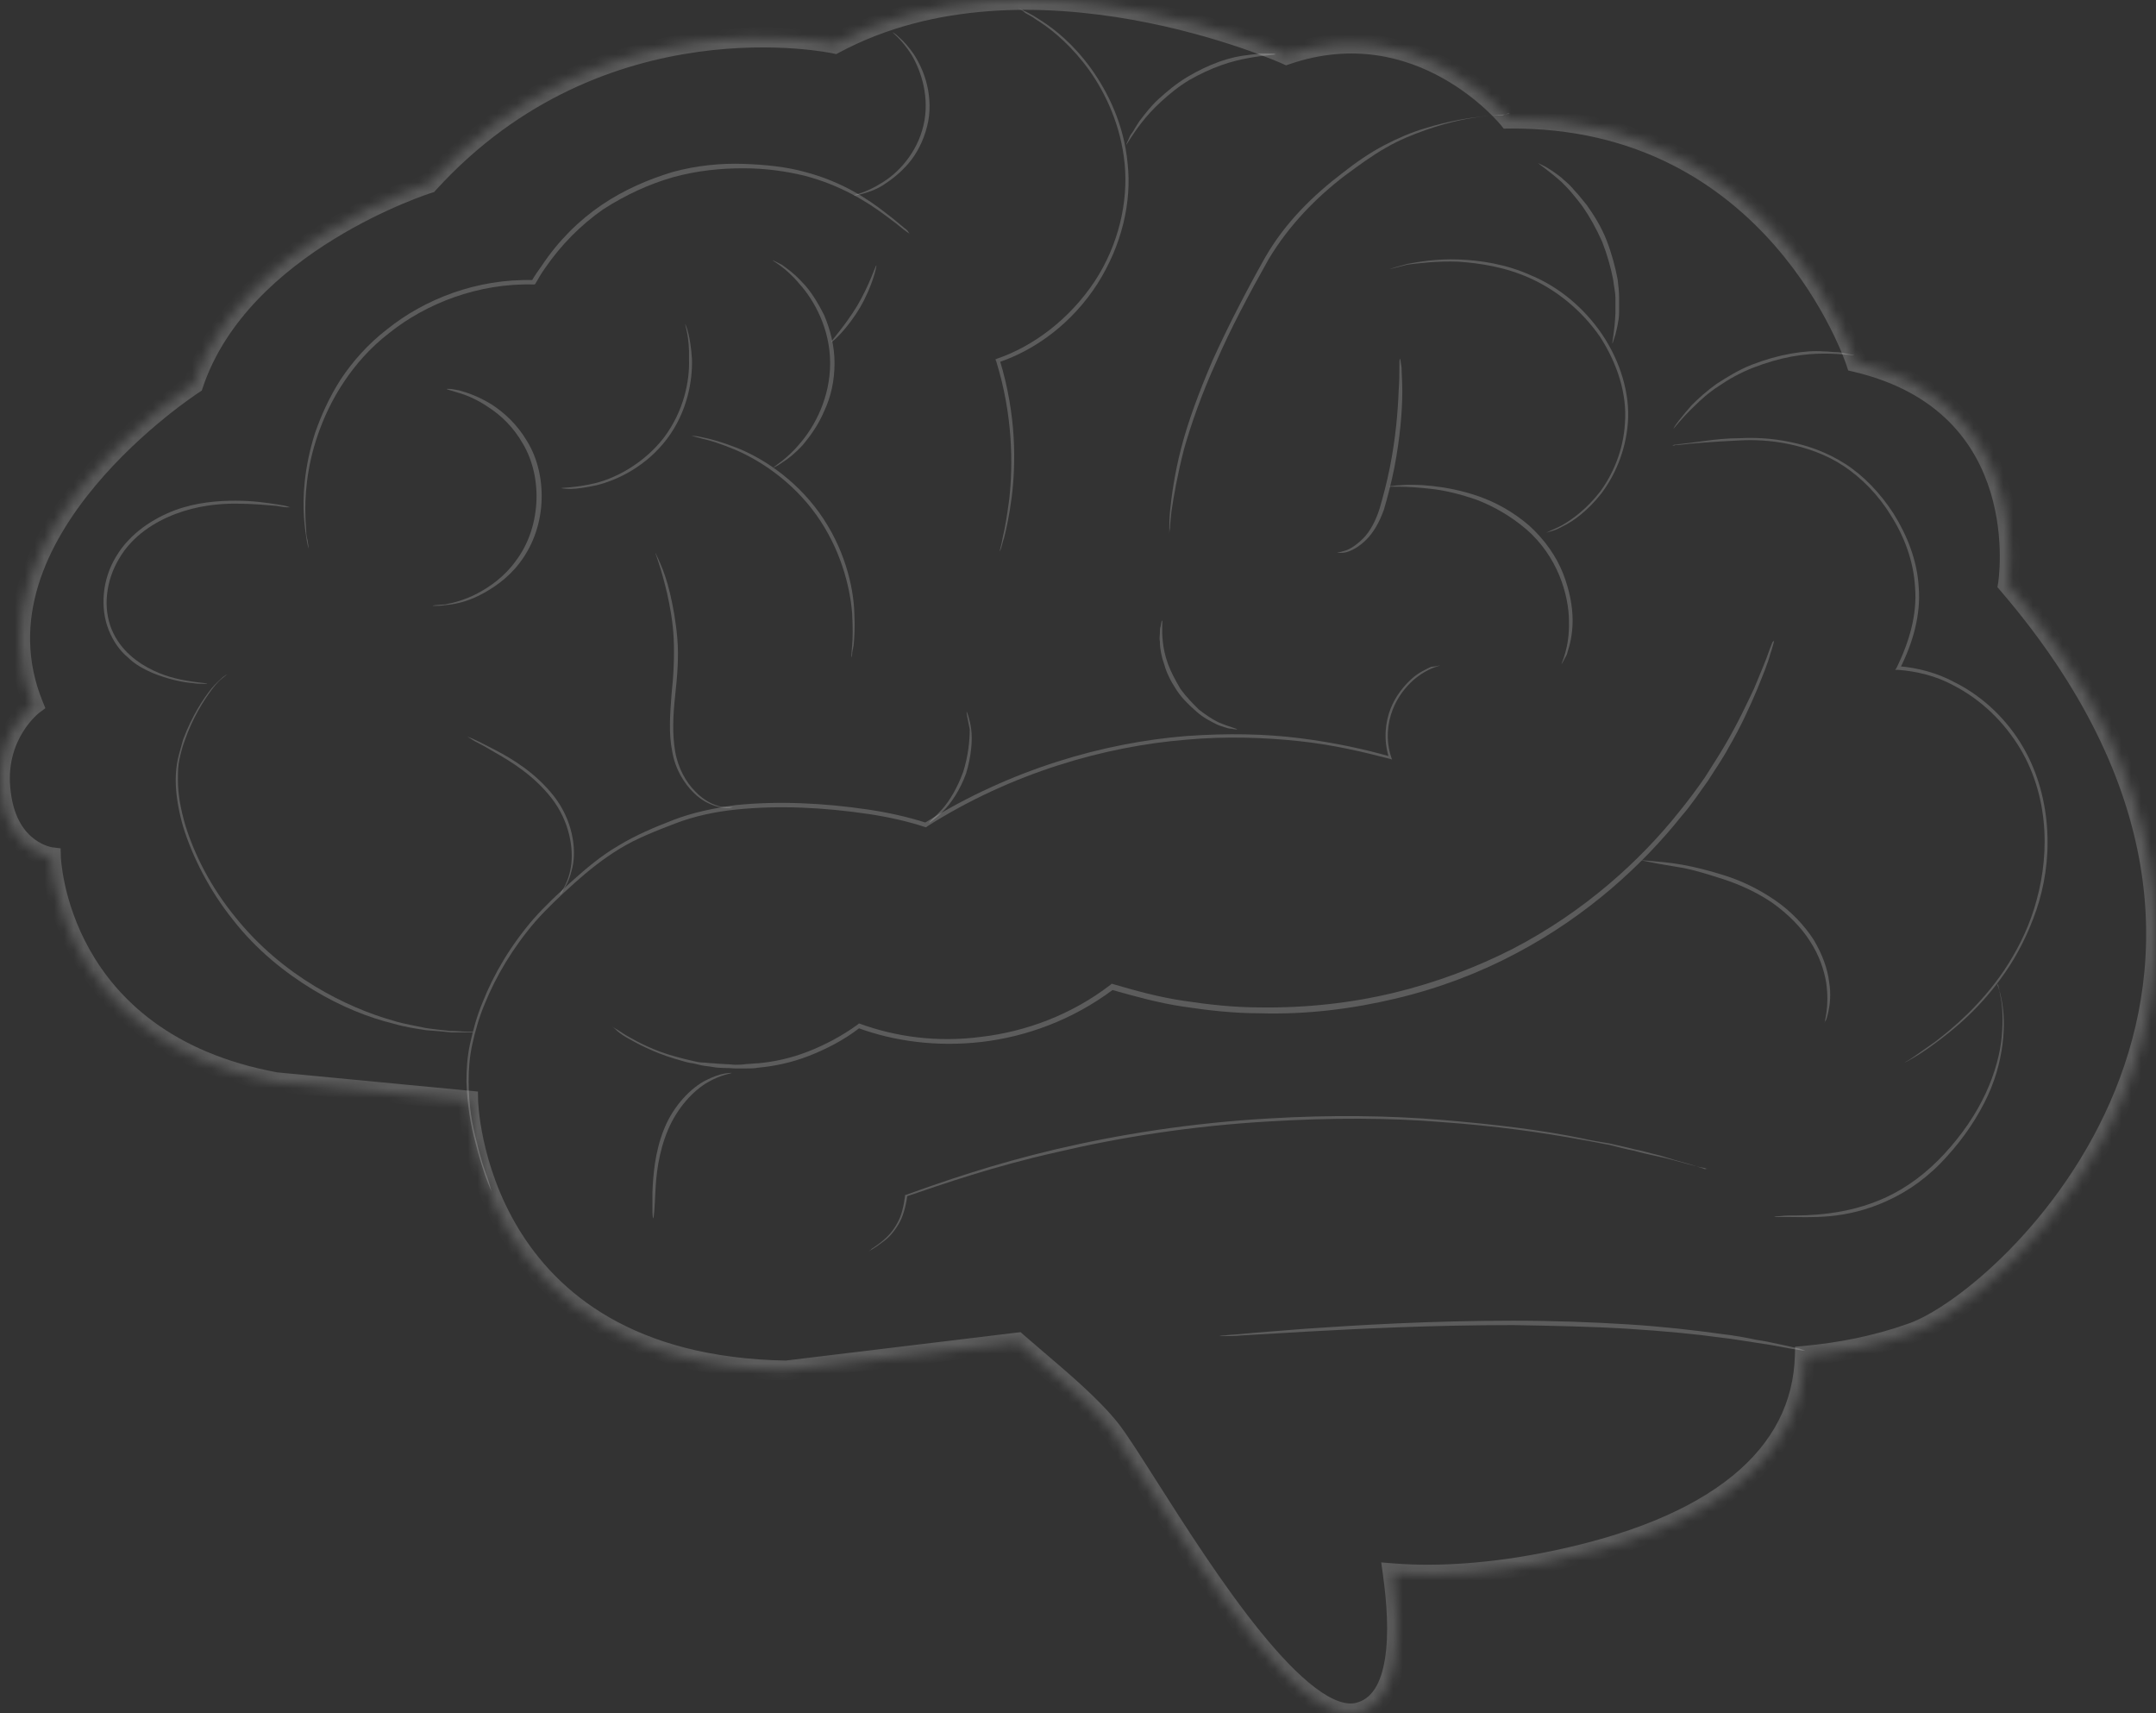 <?xml version="1.0" encoding="UTF-8"?> <svg xmlns="http://www.w3.org/2000/svg" width="219" height="174" viewBox="0 0 219 174" fill="none"><rect x="0" y="0" width="219" height="174" fill="#333333" stroke="none"/> <mask id="path-1-inside-1_1_37" fill="white"> <path fill-rule="evenodd" clip-rule="evenodd" d="M5.182 87.046C5.182 87.046 5.705 105.793 28.014 109.901L47.563 111.769C47.563 111.769 48.086 138.657 79.872 139.18L103.341 136.34C103.954 136.88 104.646 137.469 105.378 138.092C107.942 140.275 110.992 142.872 112.848 145.23C113.677 146.304 114.985 148.36 116.6 150.9C122.397 160.018 132.158 175.371 137.993 173.91C142.36 172.818 142.28 165.587 141.463 159.776C146.444 160.179 151.907 159.665 156.837 158.702C174.528 155.248 183.047 147.746 183.318 137.689C186.844 137.366 190.517 136.674 194.181 135.37C204.254 131.86 238.428 99.519 203.956 59.337C203.956 59.337 206.94 41.112 188.51 36.78C188.51 36.78 180.377 11.759 153.218 12.058C153.218 12.058 144.264 0.929 130.684 5.56C130.684 5.56 104.644 -6.166 84.796 4.44C84.796 4.44 61.143 -0.714 43.534 18.631C43.534 18.631 24.508 24.606 19.658 39.021C19.658 39.021 -3.697 54.108 3.392 71.586C3.392 71.586 -0.712 74.648 0.109 80.623C0.855 86.523 5.182 87.046 5.182 87.046Z"></path> </mask> <path d="M28.014 109.901L27.833 110.885L27.876 110.893L27.919 110.897L28.014 109.901ZM5.182 87.046L6.182 87.019L6.158 86.157L5.302 86.053L5.182 87.046ZM47.563 111.769L48.563 111.749L48.546 110.858L47.658 110.773L47.563 111.769ZM79.872 139.18L79.855 140.179L79.924 140.181L79.992 140.172L79.872 139.18ZM103.341 136.34L104.002 135.59L103.666 135.294L103.221 135.348L103.341 136.34ZM105.378 138.092L104.73 138.854L105.378 138.092ZM112.848 145.23L113.64 144.618L113.634 144.611L112.848 145.23ZM116.6 150.9L115.756 151.437L116.6 150.9ZM137.993 173.91L138.236 174.88L137.993 173.91ZM141.463 159.776L141.544 158.779L140.299 158.679L140.473 159.915L141.463 159.776ZM156.837 158.702L156.645 157.72L156.645 157.72L156.837 158.702ZM183.318 137.689L183.227 136.693L182.342 136.774L182.319 137.662L183.318 137.689ZM194.181 135.37L193.852 134.426L193.846 134.428L194.181 135.37ZM203.956 59.337L202.969 59.175L202.894 59.634L203.197 59.988L203.956 59.337ZM188.51 36.78L187.559 37.09L187.733 37.625L188.282 37.754L188.51 36.78ZM153.218 12.058L152.439 12.685L152.743 13.063L153.229 13.058L153.218 12.058ZM130.684 5.56L130.274 6.472L130.633 6.634L131.007 6.507L130.684 5.56ZM84.796 4.44L84.583 5.417L84.943 5.495L85.267 5.322L84.796 4.44ZM43.534 18.631L43.834 19.585L44.092 19.504L44.274 19.304L43.534 18.631ZM19.658 39.021L20.2 39.861L20.494 39.671L20.605 39.34L19.658 39.021ZM3.392 71.586L3.99 72.387L4.608 71.925L4.318 71.21L3.392 71.586ZM0.109 80.623L1.101 80.498L1.099 80.487L0.109 80.623ZM28.195 108.918C17.35 106.921 11.887 101.4 9.104 96.444C7.703 93.948 6.971 91.575 6.59 89.826C6.399 88.953 6.297 88.24 6.242 87.749C6.215 87.504 6.2 87.316 6.191 87.191C6.187 87.129 6.185 87.082 6.183 87.053C6.183 87.039 6.182 87.029 6.182 87.023C6.182 87.02 6.182 87.018 6.182 87.017C6.182 87.017 6.182 87.017 6.182 87.017C6.182 87.017 6.182 87.017 6.182 87.017C6.182 87.018 6.182 87.019 5.182 87.046C4.183 87.074 4.183 87.075 4.183 87.076C4.183 87.076 4.183 87.077 4.183 87.077C4.183 87.079 4.183 87.08 4.183 87.082C4.183 87.086 4.183 87.091 4.183 87.097C4.184 87.109 4.185 87.126 4.186 87.147C4.188 87.189 4.191 87.249 4.196 87.325C4.206 87.477 4.224 87.695 4.254 87.97C4.316 88.521 4.428 89.304 4.636 90.253C5.049 92.148 5.842 94.718 7.36 97.423C10.416 102.867 16.369 108.774 27.833 110.885L28.195 108.918ZM47.658 110.773L28.11 108.906L27.919 110.897L47.468 112.764L47.658 110.773ZM79.888 138.18C64.338 137.924 56.579 131.253 52.654 124.761C50.673 121.485 49.648 118.219 49.119 115.767C48.855 114.543 48.716 113.527 48.643 112.822C48.606 112.469 48.586 112.195 48.575 112.012C48.57 111.92 48.567 111.852 48.565 111.807C48.564 111.785 48.564 111.769 48.563 111.759C48.563 111.754 48.563 111.751 48.563 111.749C48.563 111.748 48.563 111.748 48.563 111.748C48.563 111.748 48.563 111.748 48.563 111.748C48.563 111.749 48.563 111.749 47.563 111.769C46.564 111.788 46.564 111.789 46.564 111.789C46.564 111.79 46.564 111.791 46.564 111.791C46.564 111.793 46.564 111.795 46.564 111.797C46.564 111.802 46.564 111.809 46.564 111.817C46.565 111.833 46.566 111.855 46.567 111.884C46.569 111.942 46.573 112.024 46.579 112.129C46.591 112.34 46.614 112.644 46.653 113.028C46.733 113.795 46.883 114.884 47.164 116.189C47.726 118.795 48.819 122.283 50.942 125.795C55.224 132.878 63.619 139.912 79.855 140.179L79.888 138.18ZM103.221 135.348L79.751 138.187L79.992 140.172L103.461 137.333L103.221 135.348ZM106.026 137.331C105.293 136.707 104.608 136.123 104.002 135.59L102.68 137.091C103.301 137.638 104 138.232 104.73 138.854L106.026 137.331ZM113.634 144.611C111.703 142.158 108.564 139.491 106.026 137.331L104.73 138.854C107.319 141.058 110.282 143.586 112.062 145.848L113.634 144.611ZM117.444 150.364C115.844 147.847 114.504 145.739 113.64 144.618L112.057 145.841C112.85 146.869 114.126 148.873 115.756 151.437L117.444 150.364ZM137.751 172.94C136.757 173.189 135.382 172.754 133.606 171.415C131.875 170.11 129.987 168.116 128.058 165.742C124.207 161 120.349 154.934 117.444 150.364L115.756 151.437C118.648 155.985 122.568 162.154 126.506 167.003C128.472 169.424 130.48 171.563 132.402 173.012C134.278 174.426 136.312 175.362 138.236 174.88L137.751 172.94ZM140.473 159.915C140.877 162.791 141.084 165.934 140.684 168.456C140.276 171.031 139.317 172.548 137.751 172.94L138.236 174.88C141.036 174.18 142.221 171.535 142.66 168.769C143.107 165.95 142.866 162.572 142.453 159.637L140.473 159.915ZM141.382 160.773C146.479 161.185 152.037 160.658 157.028 159.683L156.645 157.72C151.776 158.671 146.408 159.173 141.544 158.779L141.382 160.773ZM157.028 159.683C165.961 157.939 172.691 155.154 177.242 151.447C181.823 147.714 184.174 143.059 184.318 137.716L182.319 137.662C182.192 142.375 180.147 146.5 175.979 149.896C171.779 153.318 165.403 156.011 156.645 157.72L157.028 159.683ZM193.846 134.428C190.276 135.699 186.687 136.376 183.227 136.693L183.409 138.685C187.001 138.356 190.759 137.65 194.516 136.312L193.846 134.428ZM203.197 59.988C220.196 79.803 220.195 97.539 214.846 110.73C212.157 117.362 208.099 122.882 204.092 126.959C200.063 131.059 196.165 133.62 193.852 134.426L194.51 136.315C197.233 135.366 201.385 132.567 205.519 128.361C209.675 124.131 213.895 118.397 216.699 111.481C222.337 97.578 222.188 79.053 204.715 58.685L203.197 59.988ZM188.282 37.754C197.101 39.827 200.719 45.166 202.188 49.975C202.931 52.406 203.126 54.717 203.134 56.426C203.138 57.278 203.095 57.975 203.052 58.455C203.03 58.695 203.009 58.88 202.993 59.003C202.985 59.064 202.979 59.11 202.974 59.139C202.972 59.153 202.971 59.164 202.97 59.17C202.969 59.173 202.969 59.175 202.969 59.176C202.969 59.176 202.969 59.176 202.969 59.176C202.969 59.176 202.969 59.176 202.969 59.176C202.969 59.175 202.969 59.175 203.956 59.337C204.943 59.498 204.943 59.498 204.943 59.497C204.943 59.497 204.943 59.496 204.943 59.495C204.943 59.494 204.943 59.493 204.944 59.491C204.944 59.487 204.945 59.483 204.946 59.477C204.948 59.465 204.95 59.45 204.953 59.429C204.959 59.389 204.967 59.332 204.976 59.259C204.995 59.112 205.02 58.902 205.044 58.635C205.092 58.101 205.138 57.34 205.134 56.417C205.126 54.573 204.916 52.058 204.101 49.391C202.455 44.004 198.35 38.066 188.739 35.807L188.282 37.754ZM153.229 13.058C166.453 12.913 175.015 18.915 180.296 24.965C182.943 27.997 184.764 31.042 185.923 33.328C186.502 34.47 186.914 35.419 187.18 36.08C187.313 36.41 187.41 36.667 187.472 36.839C187.503 36.925 187.526 36.99 187.54 37.033C187.548 37.054 187.553 37.069 187.556 37.079C187.557 37.084 187.559 37.087 187.559 37.089C187.559 37.09 187.56 37.09 187.56 37.09C187.56 37.09 187.56 37.09 187.56 37.09C187.56 37.09 187.559 37.09 188.51 36.78C189.461 36.471 189.461 36.471 189.461 36.47C189.461 36.47 189.461 36.469 189.46 36.468C189.46 36.467 189.459 36.465 189.459 36.463C189.457 36.459 189.455 36.453 189.453 36.446C189.448 36.431 189.441 36.411 189.432 36.385C189.414 36.332 189.388 36.257 189.353 36.16C189.283 35.966 189.178 35.686 189.035 35.332C188.751 34.625 188.315 33.622 187.707 32.423C186.493 30.027 184.583 26.835 181.802 23.65C176.227 17.263 167.142 10.905 153.207 11.058L153.229 13.058ZM131.007 6.507C137.462 4.305 142.798 5.842 146.555 7.945C148.439 9 149.92 10.195 150.928 11.126C151.432 11.591 151.815 11.988 152.07 12.266C152.198 12.404 152.293 12.513 152.355 12.585C152.385 12.621 152.408 12.648 152.422 12.665C152.429 12.673 152.434 12.679 152.437 12.683C152.438 12.684 152.439 12.685 152.439 12.686C152.439 12.686 152.439 12.686 152.439 12.686C152.439 12.686 152.439 12.686 152.439 12.686C152.439 12.685 152.439 12.685 153.218 12.058C153.997 11.431 153.997 11.431 153.996 11.43C153.996 11.43 153.996 11.43 153.995 11.429C153.995 11.428 153.994 11.428 153.993 11.426C153.991 11.424 153.989 11.421 153.986 11.417C153.98 11.41 153.972 11.4 153.961 11.388C153.941 11.363 153.911 11.328 153.873 11.284C153.797 11.195 153.687 11.069 153.543 10.912C153.255 10.599 152.833 10.163 152.285 9.657C151.19 8.646 149.584 7.349 147.532 6.2C143.417 3.896 137.486 2.184 130.361 4.614L131.007 6.507ZM85.267 5.322C94.903 0.173 106.11 0.418 115.007 2.007C119.442 2.799 123.268 3.919 125.984 4.841C127.341 5.301 128.419 5.712 129.155 6.006C129.524 6.153 129.806 6.271 129.995 6.351C130.089 6.391 130.161 6.422 130.207 6.443C130.231 6.453 130.248 6.461 130.259 6.466C130.265 6.468 130.269 6.47 130.271 6.471C130.272 6.471 130.273 6.472 130.273 6.472C130.274 6.472 130.274 6.472 130.274 6.472C130.274 6.472 130.274 6.472 130.684 5.56C131.095 4.648 131.094 4.648 131.094 4.648C131.094 4.648 131.093 4.648 131.092 4.647C131.091 4.647 131.09 4.646 131.088 4.645C131.084 4.643 131.078 4.641 131.071 4.638C131.057 4.632 131.037 4.623 131.01 4.611C130.957 4.588 130.88 4.554 130.779 4.511C130.577 4.425 130.28 4.301 129.897 4.148C129.132 3.843 128.021 3.42 126.627 2.947C123.84 2.001 119.915 0.852 115.359 0.038C106.274 -1.584 94.537 -1.899 84.325 3.558L85.267 5.322ZM44.274 19.304C52.884 9.845 62.964 6.377 70.906 5.272C74.881 4.718 78.316 4.757 80.753 4.934C81.971 5.023 82.938 5.145 83.596 5.245C83.925 5.295 84.176 5.339 84.343 5.37C84.427 5.385 84.489 5.398 84.529 5.406C84.55 5.41 84.564 5.413 84.573 5.415C84.578 5.416 84.581 5.416 84.582 5.417C84.583 5.417 84.584 5.417 84.584 5.417C84.584 5.417 84.584 5.417 84.584 5.417C84.584 5.417 84.583 5.417 84.796 4.44C85.009 3.463 85.008 3.463 85.008 3.462C85.007 3.462 85.007 3.462 85.006 3.462C85.005 3.462 85.003 3.461 85.001 3.461C84.997 3.46 84.992 3.459 84.985 3.458C84.971 3.455 84.951 3.451 84.926 3.445C84.876 3.435 84.803 3.421 84.709 3.404C84.521 3.369 84.247 3.321 83.895 3.267C83.191 3.161 82.172 3.032 80.898 2.939C78.35 2.755 74.771 2.714 70.631 3.291C62.345 4.444 51.793 8.072 42.795 17.958L44.274 19.304ZM20.605 39.34C22.92 32.459 28.654 27.52 33.938 24.272C36.567 22.657 39.049 21.482 40.875 20.711C41.786 20.326 42.532 20.042 43.047 19.856C43.305 19.763 43.504 19.694 43.638 19.649C43.705 19.627 43.756 19.61 43.788 19.599C43.805 19.594 43.817 19.59 43.825 19.588C43.828 19.587 43.831 19.586 43.833 19.585C43.834 19.585 43.834 19.585 43.834 19.585C43.834 19.585 43.834 19.585 43.834 19.585C43.834 19.585 43.834 19.585 43.534 18.631C43.235 17.677 43.234 17.677 43.234 17.677C43.234 17.677 43.233 17.677 43.233 17.677C43.232 17.678 43.23 17.678 43.229 17.679C43.226 17.68 43.221 17.681 43.216 17.683C43.205 17.686 43.19 17.691 43.17 17.697C43.131 17.71 43.074 17.729 43.001 17.754C42.853 17.803 42.639 17.877 42.367 17.975C41.823 18.172 41.044 18.468 40.096 18.869C38.203 19.668 35.626 20.888 32.891 22.568C27.45 25.912 21.245 31.168 18.71 38.702L20.605 39.34ZM4.318 71.21C0.987 62.995 4.758 55.255 9.635 49.389C12.058 46.475 14.704 44.089 16.75 42.428C17.771 41.599 18.639 40.953 19.25 40.517C19.555 40.299 19.795 40.133 19.958 40.023C20.04 39.967 20.102 39.926 20.142 39.899C20.163 39.885 20.178 39.876 20.188 39.869C20.193 39.866 20.196 39.864 20.198 39.862C20.199 39.862 20.2 39.861 20.2 39.861C20.2 39.861 20.2 39.861 20.201 39.861C20.2 39.861 20.2 39.861 19.658 39.021C19.115 38.181 19.115 38.181 19.114 38.182C19.114 38.182 19.113 38.182 19.113 38.182C19.112 38.183 19.11 38.184 19.108 38.185C19.105 38.188 19.1 38.191 19.094 38.195C19.081 38.203 19.063 38.215 19.039 38.231C18.992 38.262 18.924 38.307 18.836 38.367C18.66 38.486 18.406 38.661 18.086 38.89C17.447 39.347 16.546 40.017 15.489 40.875C13.377 42.589 10.628 45.067 8.097 48.11C3.07 54.157 -1.292 62.699 2.465 71.962L4.318 71.21ZM1.099 80.487C0.726 77.766 1.47 75.737 2.296 74.385C2.711 73.704 3.149 73.193 3.478 72.856C3.643 72.688 3.779 72.565 3.87 72.486C3.916 72.447 3.95 72.419 3.97 72.402C3.981 72.394 3.988 72.389 3.991 72.386C3.993 72.385 3.993 72.384 3.993 72.384C3.993 72.385 3.993 72.385 3.992 72.385C3.992 72.385 3.991 72.386 3.991 72.386C3.991 72.386 3.99 72.386 3.99 72.386C3.99 72.387 3.99 72.387 3.392 71.586C2.794 70.784 2.793 70.784 2.793 70.785C2.792 70.785 2.792 70.785 2.792 70.785C2.791 70.786 2.79 70.787 2.79 70.787C2.788 70.788 2.786 70.79 2.784 70.791C2.78 70.794 2.775 70.798 2.769 70.803C2.756 70.812 2.74 70.825 2.721 70.841C2.682 70.872 2.629 70.915 2.564 70.972C2.434 71.084 2.256 71.246 2.048 71.458C1.634 71.882 1.097 72.511 0.589 73.343C-0.433 75.016 -1.329 77.505 -0.882 80.759L1.099 80.487ZM5.182 87.046C5.302 86.053 5.303 86.054 5.303 86.054C5.304 86.054 5.304 86.054 5.305 86.054C5.305 86.054 5.306 86.054 5.307 86.054C5.308 86.054 5.309 86.054 5.31 86.054C5.311 86.055 5.311 86.055 5.311 86.055C5.31 86.055 5.305 86.054 5.297 86.052C5.28 86.05 5.249 86.044 5.206 86.035C5.119 86.016 4.984 85.982 4.815 85.925C4.476 85.811 4.009 85.605 3.519 85.243C2.568 84.54 1.44 83.182 1.101 80.498L-0.884 80.749C-0.477 83.965 0.932 85.818 2.331 86.852C3.017 87.359 3.678 87.652 4.174 87.82C4.422 87.904 4.631 87.957 4.784 87.99C4.861 88.006 4.923 88.018 4.97 88.026C4.994 88.029 5.014 88.032 5.029 88.035C5.037 88.036 5.043 88.037 5.049 88.037C5.052 88.038 5.054 88.038 5.056 88.038C5.058 88.038 5.059 88.039 5.06 88.039C5.06 88.039 5.061 88.039 5.061 88.039C5.062 88.039 5.062 88.039 5.182 87.046Z" fill="white" fill-opacity="0.2" mask="url(#path-1-inside-1_1_37)"></path> <path d="M146.245 67.581C146.32 67.656 145.126 67.73 143.559 69.075C142.813 69.747 141.992 70.718 141.47 72.062C140.948 73.407 140.724 75.124 141.321 76.917L141.396 77.141L141.172 77.066C138.56 76.394 135.501 75.647 131.994 75.274C128.487 74.9 124.607 74.751 120.503 75.124C112.221 75.797 102.745 78.486 94.165 83.938L94.09 84.013H94.015C92.225 83.415 90.21 82.967 88.195 82.668C83.644 81.996 79.092 81.772 74.765 82.22C72.601 82.444 70.512 82.892 68.572 83.639C66.632 84.386 64.692 85.133 62.976 86.178C61.259 87.224 59.767 88.419 58.349 89.689C56.932 90.959 55.589 92.228 54.395 93.573C52.082 96.261 50.366 99.174 49.246 101.938C48.65 103.357 48.276 104.701 47.978 106.046C47.68 107.39 47.605 108.66 47.605 109.855C47.605 112.245 47.978 114.336 48.426 115.98C48.799 117.623 49.246 118.892 49.545 119.714C49.694 120.087 49.769 120.461 49.843 120.685C49.918 120.909 49.918 120.984 49.918 120.984C49.918 120.984 49.097 119.266 48.276 115.98C47.829 114.336 47.456 112.245 47.381 109.855C47.381 108.66 47.456 107.316 47.754 105.971C48.053 104.627 48.426 103.208 49.023 101.789C50.142 98.95 51.858 96.037 54.171 93.349C55.365 92.004 56.708 90.734 58.126 89.465C59.543 88.195 61.036 86.925 62.826 85.88C64.543 84.834 66.483 84.013 68.422 83.266C70.362 82.519 72.526 82.071 74.69 81.772C79.018 81.324 83.644 81.548 88.195 82.22C90.21 82.519 92.225 82.967 94.09 83.564H93.941C102.671 78.112 112.147 75.423 120.503 74.751C124.682 74.452 128.562 74.527 132.069 74.975C135.576 75.423 138.635 76.095 141.246 76.842L141.097 76.992C140.5 75.124 140.724 73.332 141.246 71.987C141.769 70.643 142.664 69.597 143.41 68.925C144.156 68.253 144.902 67.954 145.35 67.73C146.022 67.656 146.245 67.581 146.245 67.581Z" fill="white" fill-opacity="0.2"></path> <path d="M180.201 65.041C180.201 65.041 180.201 65.191 180.127 65.415C180.052 65.639 179.978 66.013 179.828 66.386C179.605 67.282 179.082 68.552 178.411 70.195C177.739 71.763 176.844 73.78 175.575 75.946C174.978 77.067 174.232 78.112 173.486 79.307C172.665 80.427 171.845 81.697 170.8 82.892C166.92 87.747 161.324 92.975 153.937 96.859C150.281 98.801 146.177 100.37 141.775 101.415C137.373 102.461 132.747 103.058 127.897 102.909C125.285 102.909 122.674 102.61 120.211 102.237C117.674 101.863 115.287 101.191 112.899 100.519H113.048C108.945 103.581 104.244 105.299 99.692 105.822C95.141 106.345 90.813 105.747 87.157 104.403H87.306C85.665 105.673 83.874 106.569 82.158 107.241C80.442 107.913 78.651 108.287 77.009 108.436C76.636 108.511 76.189 108.511 75.816 108.511C75.442 108.511 74.995 108.511 74.622 108.511C73.876 108.436 73.129 108.511 72.383 108.361C72.01 108.287 71.712 108.287 71.339 108.212C71.04 108.137 70.667 108.063 70.369 107.988C69.697 107.913 69.175 107.689 68.578 107.54C66.34 106.868 64.698 105.971 63.653 105.374C63.131 105.075 62.758 104.776 62.534 104.552C62.31 104.328 62.161 104.253 62.161 104.253C62.161 104.253 62.31 104.328 62.534 104.478C62.833 104.627 63.206 104.926 63.728 105.224C64.773 105.822 66.414 106.718 68.653 107.316C69.175 107.465 69.772 107.614 70.443 107.764C70.742 107.839 71.115 107.913 71.413 107.913C71.712 107.913 72.085 107.988 72.458 107.988C73.129 108.063 73.876 108.063 74.622 108.137C74.995 108.137 75.368 108.137 75.816 108.063C76.189 108.063 76.636 107.988 77.009 107.988C78.651 107.839 80.367 107.465 82.083 106.793C83.799 106.121 85.516 105.224 87.157 104.029L87.232 103.955H87.306C90.962 105.299 95.215 105.897 99.692 105.299C104.169 104.776 108.87 103.058 112.824 99.996L112.899 99.921H112.974C115.287 100.594 117.674 101.266 120.211 101.639C122.674 102.013 125.285 102.312 127.897 102.312C132.672 102.386 137.298 101.863 141.626 100.818C145.953 99.772 150.057 98.204 153.713 96.336C161.026 92.527 166.622 87.374 170.502 82.519C171.472 81.324 172.367 80.129 173.188 78.934C173.934 77.739 174.68 76.618 175.277 75.573C176.545 73.407 177.441 71.465 178.187 69.896C178.858 68.253 179.381 67.058 179.679 66.162C179.828 65.714 179.978 65.415 180.052 65.191C180.127 65.191 180.201 65.041 180.201 65.041Z" fill="white" fill-opacity="0.2"></path> <path d="M66.346 123.747C66.346 123.747 66.272 123.523 66.272 123.001C66.272 122.552 66.272 121.88 66.272 121.059C66.346 119.416 66.496 117.025 67.466 114.635C68.436 112.245 70.226 110.453 71.719 109.706C72.465 109.332 73.136 109.108 73.584 109.034C74.032 108.959 74.33 108.959 74.33 108.959C74.33 109.034 73.285 109.108 71.868 109.93C70.45 110.752 68.809 112.469 67.839 114.785C66.869 117.1 66.645 119.416 66.57 121.059C66.496 122.702 66.421 123.747 66.346 123.747Z" fill="white" fill-opacity="0.2"></path> <path d="M173.491 118.743C173.491 118.743 173.416 118.743 173.267 118.668C173.117 118.594 172.894 118.594 172.595 118.519C171.998 118.37 171.103 118.146 170.058 117.847C169.536 117.697 168.864 117.548 168.193 117.399C167.521 117.249 166.775 117.1 166.029 116.876C165.208 116.726 164.388 116.502 163.492 116.278C162.597 116.129 161.627 115.905 160.657 115.755C156.628 115.009 151.852 114.336 146.48 113.963C141.108 113.515 135.213 113.515 129.02 113.888C121.036 114.336 113.65 115.531 107.307 117.025C100.965 118.444 95.817 120.237 92.086 121.507L92.161 121.432C92.011 122.552 91.713 123.598 91.265 124.345C90.818 125.092 90.295 125.689 89.773 126.063C88.803 126.809 88.206 127.108 88.206 127.108C88.206 127.108 88.355 127.034 88.579 126.809C88.803 126.66 89.251 126.361 89.698 125.988C90.146 125.614 90.668 125.092 91.116 124.27C91.564 123.523 91.788 122.552 91.937 121.432V121.357H92.011C95.742 120.013 100.891 118.22 107.233 116.726C113.575 115.233 120.962 114.038 128.946 113.589C135.139 113.216 141.108 113.291 146.48 113.739C151.852 114.187 156.702 114.784 160.657 115.606C161.627 115.83 162.597 115.98 163.492 116.129C164.388 116.353 165.208 116.502 166.029 116.726C166.85 116.876 167.521 117.1 168.193 117.249C168.864 117.399 169.461 117.623 169.984 117.772C171.028 118.071 171.924 118.295 172.521 118.519C172.819 118.594 172.968 118.668 173.192 118.743C173.416 118.668 173.491 118.743 173.491 118.743Z" fill="white" fill-opacity="0.2"></path> <path d="M193.482 107.913C193.482 107.913 193.557 107.838 193.706 107.764C193.855 107.689 194.079 107.54 194.303 107.39C194.825 107.017 195.571 106.494 196.541 105.822C198.407 104.403 201.167 102.087 203.555 98.577C204.749 96.784 205.868 94.693 206.614 92.303C207.361 89.913 207.808 87.224 207.659 84.386C207.51 81.548 206.764 78.635 205.197 76.021C203.63 73.407 201.317 71.091 198.407 69.597C196.616 68.626 194.676 68.178 192.811 68.029H192.512L192.661 67.805C193.93 65.191 194.751 62.427 194.527 59.664C194.378 56.975 193.408 54.435 192.065 52.344C190.796 50.253 189.08 48.535 187.289 47.34C185.498 46.145 183.484 45.473 181.693 45.099C179.902 44.726 178.186 44.651 176.769 44.726C175.276 44.801 174.008 44.875 173.038 44.95C172.068 45.025 171.247 45.099 170.65 45.174C170.426 45.174 170.202 45.174 170.053 45.249C169.904 45.249 169.829 45.249 169.829 45.249C169.829 45.249 169.904 45.249 170.053 45.174C170.202 45.174 170.426 45.099 170.65 45.099C171.247 45.025 171.993 44.95 173.038 44.801C174.082 44.651 175.351 44.502 176.769 44.502C178.261 44.427 179.977 44.502 181.768 44.875C183.633 45.249 185.573 45.921 187.438 47.116C189.304 48.311 191.02 50.104 192.363 52.195C193.706 54.361 194.751 56.9 194.9 59.664C195.124 62.427 194.303 65.34 192.96 67.954L192.811 67.656C194.751 67.805 196.765 68.328 198.556 69.299C201.541 70.793 203.928 73.183 205.495 75.871C207.062 78.56 207.808 81.548 207.957 84.461C208.107 87.299 207.659 90.062 206.838 92.453C206.017 94.843 204.898 97.008 203.704 98.726C201.242 102.311 198.481 104.552 196.541 105.971C194.751 107.316 193.482 107.913 193.482 107.913Z" fill="white" fill-opacity="0.2"></path> <path d="M125.654 74.079C125.654 74.079 125.43 74.079 125.057 74.004C124.834 74.004 124.61 73.929 124.386 73.855C124.162 73.78 123.864 73.705 123.565 73.556C122.968 73.257 122.222 72.884 121.551 72.286C120.879 71.689 120.133 71.016 119.536 70.12C118.939 69.224 118.491 68.328 118.267 67.506C117.969 66.684 117.82 65.863 117.82 65.191C117.745 64.817 117.82 64.518 117.82 64.294C117.82 63.996 117.82 63.772 117.894 63.622C117.969 63.249 117.969 63.025 118.044 63.025C118.118 63.025 117.969 63.846 118.118 65.191C118.193 65.863 118.342 66.61 118.641 67.431C118.939 68.253 119.387 69.075 119.909 69.971C120.506 70.792 121.177 71.465 121.774 72.062C122.446 72.585 123.117 73.033 123.714 73.332C124.908 73.855 125.729 74.004 125.654 74.079Z" fill="white" fill-opacity="0.2"></path> <path d="M98.204 72.286C98.204 72.286 98.503 72.959 98.652 74.079C98.801 75.199 98.652 76.842 98.13 78.56C97.533 80.204 96.638 81.548 95.817 82.369C94.996 83.191 94.399 83.564 94.399 83.564C94.325 83.49 94.921 83.042 95.668 82.22C96.414 81.398 97.234 80.054 97.831 78.411C98.354 76.768 98.503 75.199 98.503 74.079C98.279 72.959 98.13 72.286 98.204 72.286Z" fill="white" fill-opacity="0.2"></path> <path d="M74.401 81.996C74.401 81.996 74.327 81.996 74.103 82.07C73.879 82.07 73.581 82.07 73.208 81.996C72.461 81.847 71.417 81.473 70.447 80.502C69.477 79.531 68.582 78.112 68.283 76.32C67.91 74.527 68.059 72.585 68.208 70.568C68.432 68.552 68.507 66.61 68.432 64.892C68.358 63.174 68.059 61.606 67.761 60.261C67.462 58.992 67.164 57.946 66.94 57.274C66.716 56.602 66.567 56.153 66.567 56.153C66.567 56.153 66.641 56.228 66.716 56.452C66.791 56.602 66.94 56.9 67.089 57.274C67.388 57.946 67.761 58.992 68.059 60.261C68.358 61.531 68.656 63.099 68.805 64.892C68.955 66.684 68.805 68.626 68.582 70.643C68.358 72.66 68.283 74.602 68.582 76.32C68.88 78.037 69.701 79.456 70.596 80.353C71.492 81.324 72.536 81.772 73.208 81.921C73.954 81.996 74.401 81.921 74.401 81.996Z" fill="white" fill-opacity="0.2"></path> <path d="M56.871 90.884C56.797 90.809 57.692 89.913 57.991 88.046C58.289 86.178 57.841 83.415 56.051 81.099C54.26 78.784 51.947 77.365 50.231 76.394C49.485 75.946 48.813 75.572 48.216 75.274C47.768 74.975 47.47 74.825 47.47 74.825C47.47 74.825 47.768 74.9 48.216 75.124C48.738 75.348 49.41 75.722 50.305 76.17C52.022 77.066 54.409 78.485 56.275 80.875C58.14 83.265 58.588 86.178 58.14 88.12C57.916 89.091 57.618 89.838 57.245 90.286C57.095 90.734 56.871 90.884 56.871 90.884Z" fill="white" fill-opacity="0.2"></path> <path d="M48.067 104.851C48.067 104.851 47.843 104.851 47.47 104.851C47.097 104.851 46.5 104.851 45.828 104.851C45.157 104.776 44.261 104.702 43.291 104.627C42.322 104.478 41.202 104.328 39.934 103.955C37.471 103.357 34.636 102.237 31.801 100.519C28.965 98.801 26.055 96.486 23.668 93.424C21.28 90.436 19.564 87.075 18.594 83.938C18.146 82.37 17.848 80.726 17.848 79.233C17.848 78.486 17.922 77.739 18.072 77.067C18.221 76.394 18.445 75.722 18.594 75.125C19.489 72.735 20.609 71.017 21.504 69.896C21.952 69.374 22.399 69 22.623 68.776C22.922 68.552 23.071 68.477 23.071 68.477C23.071 68.477 22.922 68.627 22.623 68.851C22.325 69.075 21.952 69.448 21.504 70.046C20.683 71.166 19.564 72.884 18.743 75.274C18.519 75.872 18.37 76.469 18.221 77.141C18.072 77.814 18.072 78.486 18.072 79.233C18.072 80.726 18.37 82.22 18.818 83.789C19.788 86.926 21.504 90.212 23.892 93.125C26.279 96.112 29.115 98.428 31.95 100.146C34.785 101.863 37.546 102.984 39.934 103.656C41.128 104.029 42.247 104.179 43.217 104.403C44.187 104.552 45.082 104.627 45.754 104.702C46.425 104.702 46.948 104.776 47.395 104.776C47.918 104.776 48.067 104.776 48.067 104.851Z" fill="white" fill-opacity="0.2"></path> <path d="M29.548 51.523C29.548 51.523 29.399 51.523 29.175 51.523C28.877 51.523 28.504 51.448 28.056 51.373C27.086 51.298 25.668 51.149 23.878 51.149C22.161 51.149 19.997 51.373 17.834 52.195C15.67 53.016 13.431 54.435 12.088 56.751C10.745 58.992 10.447 61.755 11.342 63.921C12.238 66.087 14.028 67.357 15.595 68.104C17.162 68.85 18.58 69.075 19.55 69.224C20.52 69.373 21.042 69.373 21.042 69.448C21.042 69.448 20.893 69.448 20.669 69.448C20.371 69.448 19.997 69.448 19.55 69.373C18.58 69.299 17.088 69 15.446 68.328C14.625 67.954 13.73 67.506 12.984 66.759C12.163 66.087 11.492 65.116 11.044 63.996C10.148 61.755 10.372 58.842 11.79 56.527C13.208 54.137 15.595 52.643 17.759 51.821C19.997 51 22.161 50.85 23.952 50.85C25.743 50.85 27.16 51.074 28.131 51.224C28.653 51.298 29.026 51.373 29.25 51.448C29.399 51.523 29.548 51.523 29.548 51.523Z" fill="white" fill-opacity="0.2"></path> <path d="M92.436 23.813C92.436 23.813 92.362 23.739 92.287 23.664C92.138 23.589 91.989 23.44 91.765 23.291C91.317 22.917 90.646 22.394 89.825 21.797C88.109 20.527 85.423 18.809 81.692 17.838C79.827 17.39 77.737 17.091 75.499 17.091C73.26 17.091 70.873 17.315 68.411 17.988C66.023 18.66 63.561 19.78 61.248 21.274C59.009 22.842 56.995 24.859 55.353 27.249C54.98 27.772 54.681 28.295 54.383 28.817L54.308 28.892H54.159C48.563 28.743 43.265 30.834 39.535 33.822C37.595 35.316 36.102 37.033 34.909 38.826C33.715 40.618 32.894 42.411 32.297 44.129C31.103 47.565 30.954 50.552 31.029 52.569C31.029 53.092 31.103 53.54 31.103 53.913C31.103 54.287 31.178 54.66 31.253 54.884C31.253 55.108 31.327 55.332 31.327 55.482C31.327 55.631 31.327 55.706 31.327 55.706C31.327 55.706 31.029 54.585 30.879 52.569C30.73 50.552 30.879 47.49 31.999 43.979C32.596 42.262 33.416 40.394 34.61 38.527C35.804 36.735 37.371 34.942 39.311 33.448C43.116 30.386 48.414 28.295 54.159 28.444L54.01 28.519C54.308 27.996 54.681 27.473 55.055 26.95C56.696 24.485 58.785 22.394 61.098 20.826C63.411 19.257 65.874 18.212 68.336 17.465C70.798 16.793 73.26 16.568 75.499 16.643C77.737 16.718 79.901 16.942 81.767 17.465C85.497 18.436 88.183 20.228 89.9 21.573C90.795 22.245 91.392 22.768 91.84 23.141C92.063 23.291 92.213 23.44 92.287 23.589C92.362 23.739 92.436 23.813 92.436 23.813Z" fill="white" fill-opacity="0.2"></path> <path d="M45.372 39.498C45.372 39.498 45.522 39.498 45.671 39.498C45.895 39.498 46.193 39.572 46.641 39.647C47.462 39.871 48.581 40.245 49.924 41.066C51.192 41.888 52.535 43.083 53.58 44.875C54.624 46.593 55.147 48.834 54.998 51.149C54.848 53.465 54.028 55.556 52.759 57.199C51.565 58.767 49.998 59.813 48.655 60.485C47.312 61.157 46.118 61.382 45.223 61.456C44.775 61.531 44.477 61.531 44.253 61.531C44.029 61.531 43.955 61.531 43.955 61.531C43.955 61.456 44.402 61.456 45.223 61.382C46.044 61.232 47.238 60.933 48.506 60.261C49.775 59.589 51.267 58.543 52.386 56.975C53.58 55.406 54.326 53.39 54.475 51.149C54.624 48.908 54.102 46.742 53.132 45.099C52.162 43.381 50.894 42.186 49.625 41.365C48.431 40.543 47.312 40.095 46.492 39.871C45.82 39.647 45.372 39.572 45.372 39.498Z" fill="white" fill-opacity="0.2"></path> <path d="M69.615 32.925C69.615 32.925 69.764 33.224 69.913 33.821C70.063 34.419 70.212 35.315 70.287 36.435C70.361 38.601 69.839 41.813 67.75 44.577C65.66 47.34 62.751 48.759 60.587 49.282C59.542 49.506 58.572 49.656 57.975 49.656C57.378 49.656 57.005 49.581 57.005 49.581C57.005 49.506 58.348 49.581 60.512 49.058C62.601 48.535 65.437 47.041 67.451 44.427C69.466 41.738 70.063 38.676 69.988 36.51C70.063 34.195 69.54 32.925 69.615 32.925Z" fill="white" fill-opacity="0.2"></path> <path d="M86.482 66.759C86.482 66.759 86.482 66.311 86.557 65.564C86.632 64.817 86.632 63.697 86.557 62.278C86.333 59.514 85.363 55.705 82.901 52.269C80.439 48.834 77.081 46.668 74.544 45.622C73.275 45.099 72.156 44.726 71.41 44.576C70.664 44.352 70.216 44.278 70.216 44.278C70.216 44.278 70.291 44.278 70.515 44.278C70.739 44.278 71.037 44.352 71.41 44.427C72.156 44.576 73.275 44.875 74.619 45.398C77.23 46.369 80.662 48.535 83.199 52.045C85.736 55.556 86.706 59.514 86.781 62.278C86.855 63.697 86.781 64.817 86.706 65.564C86.632 65.938 86.557 66.236 86.557 66.46C86.557 66.684 86.482 66.759 86.482 66.759Z" fill="white" fill-opacity="0.2"></path> <path d="M78.503 26.427C78.503 26.427 78.801 26.576 79.398 26.875C79.92 27.248 80.667 27.771 81.487 28.667C82.308 29.489 83.054 30.684 83.726 32.029C84.323 33.448 84.77 35.091 84.77 36.883C84.77 38.676 84.397 40.319 83.726 41.738C83.129 43.157 82.308 44.278 81.562 45.174C80.816 45.995 80.07 46.593 79.473 46.966C78.95 47.34 78.577 47.489 78.577 47.489C78.503 47.414 79.846 46.742 81.263 45.024C82.756 43.307 84.323 40.394 84.323 36.883C84.323 33.373 82.681 30.46 81.189 28.817C79.771 27.099 78.428 26.501 78.503 26.427Z" fill="white" fill-opacity="0.2"></path> <path d="M89.012 26.95C89.087 26.95 88.639 29.041 87.371 31.207C86.102 33.373 84.535 34.792 84.461 34.718C84.386 34.643 85.804 33.149 87.072 31.058C88.341 28.892 88.938 26.95 89.012 26.95Z" fill="white" fill-opacity="0.2"></path> <path d="M103.42 0.808C103.42 0.808 103.644 0.883 104.017 1.107C104.241 1.182 104.465 1.331 104.763 1.481C105.062 1.63 105.36 1.854 105.733 2.078C107.151 2.974 109.016 4.468 110.807 6.933C112.523 9.323 114.164 12.609 114.538 16.568C114.985 20.526 113.941 24.933 111.478 28.817C108.941 32.775 105.211 35.539 101.405 36.809L101.555 36.585C103.271 42.186 103.196 47.191 102.748 50.626C102.525 52.344 102.226 53.688 102.002 54.585C101.853 55.033 101.778 55.406 101.704 55.63C101.629 55.854 101.555 56.004 101.555 56.004C101.555 56.004 101.555 55.854 101.629 55.63C101.704 55.332 101.778 55.033 101.853 54.585C102.077 53.688 102.301 52.344 102.525 50.626C102.898 47.191 102.898 42.186 101.182 36.659L101.107 36.51L101.256 36.435C104.987 35.166 108.643 32.402 111.18 28.593C113.642 24.858 114.612 20.452 114.239 16.642C113.866 12.759 112.299 9.472 110.658 7.157C108.941 4.767 107.076 3.198 105.733 2.302C105.36 2.078 105.062 1.854 104.838 1.705C104.539 1.555 104.315 1.406 104.166 1.331C103.644 0.883 103.42 0.808 103.42 0.808Z" fill="white" fill-opacity="0.2"></path> <path d="M90.664 3.273C90.664 3.273 90.963 3.422 91.336 3.796C91.784 4.169 92.306 4.767 92.828 5.514C93.35 6.335 93.873 7.381 94.171 8.651C94.47 9.92 94.544 11.414 94.171 12.833C93.798 14.327 93.127 15.597 92.306 16.568C91.485 17.539 90.515 18.285 89.694 18.808C88.874 19.331 88.053 19.555 87.531 19.705C87.008 19.854 86.71 19.854 86.71 19.854C86.71 19.779 87.904 19.63 89.545 18.584C91.187 17.613 93.127 15.597 93.798 12.758C94.47 9.92 93.574 7.231 92.604 5.588C91.634 4.02 90.59 3.273 90.664 3.273Z" fill="white" fill-opacity="0.2"></path> <path d="M153.322 11.563C153.322 11.563 153.098 11.563 152.725 11.638C152.352 11.638 151.755 11.713 151.009 11.787C149.517 11.937 147.353 12.31 144.816 13.207C143.547 13.655 142.204 14.178 140.787 14.999C139.444 15.746 138.026 16.792 136.608 17.837C133.773 20.003 130.938 22.842 128.848 26.352C126.834 29.937 124.968 33.447 123.551 36.734C122.058 40.02 121.014 43.008 120.268 45.622C119.596 48.236 119.223 50.402 118.999 51.896C118.925 52.643 118.85 53.24 118.85 53.614C118.775 53.987 118.775 54.211 118.775 54.211C118.775 54.211 118.775 53.987 118.775 53.614C118.775 53.24 118.775 52.643 118.85 51.896C118.999 50.402 119.298 48.161 119.969 45.547C120.641 42.933 121.76 39.871 123.178 36.584C124.67 33.298 126.461 29.788 128.475 26.203C130.565 22.543 133.474 19.779 136.31 17.613C137.728 16.493 139.145 15.522 140.563 14.775C141.981 14.028 143.398 13.431 144.667 13.057C147.278 12.236 149.442 11.937 150.934 11.787C151.68 11.713 152.277 11.713 152.65 11.713C153.098 11.489 153.322 11.489 153.322 11.563Z" fill="white" fill-opacity="0.2"></path> <path d="M129.537 5.514C129.537 5.589 128.493 5.589 126.851 5.887C126.03 6.037 125.06 6.261 124.016 6.634C122.971 7.008 121.852 7.531 120.807 8.128C119.688 8.8 118.793 9.547 117.972 10.294C117.151 11.041 116.48 11.788 115.957 12.46C114.913 13.804 114.465 14.701 114.39 14.701C114.39 14.701 114.465 14.477 114.689 14.028C114.763 13.804 114.913 13.58 115.137 13.282C115.286 12.983 115.51 12.684 115.733 12.311C116.256 11.638 116.853 10.817 117.673 10.07C118.494 9.323 119.464 8.501 120.583 7.829C121.703 7.157 122.822 6.634 123.866 6.261C124.911 5.887 125.956 5.663 126.776 5.589C127.224 5.514 127.597 5.514 127.896 5.439C128.194 5.439 128.493 5.439 128.791 5.439C129.313 5.439 129.537 5.439 129.537 5.514Z" fill="white" fill-opacity="0.2"></path> <path d="M135.802 56.153C135.802 56.153 136.1 56.079 136.622 55.929C137.145 55.78 137.816 55.332 138.488 54.66C139.159 53.987 139.756 52.867 140.129 51.672C140.502 50.402 140.875 48.983 141.174 47.489C141.771 44.502 141.995 41.738 142.069 39.722C142.144 38.751 142.144 37.929 142.144 37.332C142.144 36.809 142.144 36.435 142.218 36.435C142.218 36.435 142.293 36.734 142.368 37.332C142.368 37.929 142.442 38.676 142.442 39.722C142.442 41.738 142.218 44.502 141.621 47.564C141.323 49.058 140.95 50.477 140.577 51.747C140.129 53.016 139.532 54.062 138.786 54.809C138.04 55.556 137.294 55.929 136.771 56.079C136.473 56.153 136.249 56.153 136.1 56.153C135.876 56.153 135.802 56.153 135.802 56.153Z" fill="white" fill-opacity="0.2"></path> <path d="M158.624 67.431C158.549 67.431 159.444 65.863 159.37 63.099C159.37 61.755 159.071 60.112 158.4 58.469C157.728 56.826 156.609 55.108 155.042 53.763C153.475 52.419 151.759 51.448 150.043 50.776C148.327 50.178 146.76 49.805 145.417 49.655C144.074 49.506 142.955 49.431 142.208 49.431C141.462 49.431 141.015 49.431 141.015 49.431C141.015 49.431 141.089 49.431 141.313 49.357C141.537 49.357 141.835 49.282 142.208 49.282C142.955 49.207 144.074 49.207 145.492 49.357C146.835 49.506 148.476 49.805 150.192 50.402C151.908 51 153.699 51.971 155.341 53.39C156.908 54.809 158.101 56.527 158.773 58.245C159.444 59.963 159.743 61.606 159.743 63.025C159.743 64.444 159.444 65.564 159.221 66.237C159.146 66.61 158.922 66.834 158.848 67.058C158.698 67.357 158.624 67.431 158.624 67.431Z" fill="white" fill-opacity="0.2"></path> <path d="M141.181 27.323C141.181 27.323 141.331 27.248 141.629 27.174C141.928 27.099 142.375 26.95 142.972 26.8C144.166 26.576 145.957 26.278 148.121 26.352C150.284 26.427 152.971 26.8 155.582 27.995C158.268 29.116 160.88 31.207 162.745 33.971C164.61 36.734 165.58 40.02 165.357 42.933C165.133 45.846 164.013 48.311 162.67 50.103C161.327 51.821 159.835 52.942 158.716 53.465C158.194 53.763 157.746 53.913 157.447 53.987C157.149 54.062 157 54.137 157 54.137C157 54.137 157.149 54.062 157.447 53.913C157.746 53.763 158.194 53.614 158.716 53.315C159.76 52.718 161.178 51.672 162.521 49.954C163.79 48.236 164.909 45.772 165.058 42.933C165.282 40.095 164.312 36.958 162.521 34.195C160.656 31.506 158.119 29.489 155.507 28.294C152.896 27.099 150.284 26.726 148.121 26.576C145.957 26.502 144.166 26.726 142.972 26.875C141.853 27.174 141.181 27.323 141.181 27.323Z" fill="white" fill-opacity="0.2"></path> <path d="M163.792 34.867C163.717 34.867 164.016 33.672 164.09 31.805C164.09 31.356 164.09 30.834 164.09 30.236C164.09 29.713 163.941 29.116 163.866 28.444C163.642 27.248 163.269 25.904 162.747 24.56C162.15 23.215 161.479 22.02 160.807 21.049C160.434 20.526 160.061 20.078 159.688 19.63C159.315 19.182 158.942 18.809 158.643 18.51C157.226 17.24 156.256 16.643 156.256 16.568C156.256 16.568 156.554 16.717 157.002 16.941C157.226 17.091 157.524 17.24 157.823 17.464C158.121 17.688 158.494 17.912 158.867 18.286C159.24 18.584 159.613 18.958 159.986 19.406C160.359 19.779 160.732 20.302 161.18 20.825C161.926 21.871 162.672 23.066 163.195 24.41C163.717 25.755 164.09 27.174 164.314 28.369C164.389 28.966 164.463 29.639 164.463 30.161C164.463 30.759 164.463 31.282 164.463 31.73C164.463 32.178 164.389 32.626 164.314 32.999C164.239 33.373 164.165 33.672 164.09 33.971C163.866 34.643 163.792 34.941 163.792 34.867Z" fill="white" fill-opacity="0.2"></path> <path d="M188.334 36.062C188.334 36.137 187.141 35.913 185.275 35.913C184.305 35.913 183.261 35.987 181.992 36.212C180.798 36.435 179.455 36.809 178.112 37.332C176.769 37.855 175.575 38.527 174.605 39.199C173.561 39.871 172.74 40.618 172.068 41.29C170.725 42.56 170.054 43.531 169.979 43.531C169.979 43.531 170.128 43.232 170.427 42.859C170.576 42.635 170.8 42.411 171.024 42.112C171.248 41.813 171.546 41.514 171.845 41.141C172.516 40.469 173.337 39.722 174.382 38.975C175.426 38.303 176.62 37.556 177.963 37.033C179.306 36.51 180.649 36.137 181.918 35.913C183.186 35.689 184.305 35.614 185.275 35.689C185.723 35.689 186.171 35.763 186.544 35.763C186.917 35.763 187.215 35.838 187.514 35.913C188.036 35.987 188.334 36.062 188.334 36.062Z" fill="white" fill-opacity="0.2"></path> <path d="M202.812 99.846C202.812 99.846 202.886 99.996 202.961 100.22C203.036 100.444 203.185 100.817 203.26 101.266C203.483 102.237 203.633 103.656 203.483 105.373C203.334 107.091 202.886 109.183 201.916 111.274C200.946 113.365 199.529 115.531 197.738 117.473C195.947 119.49 193.858 120.984 191.694 121.955C189.605 122.925 187.516 123.374 185.8 123.523C184.084 123.672 182.666 123.598 181.696 123.598C181.174 123.598 180.801 123.598 180.577 123.598C180.353 123.598 180.204 123.598 180.204 123.598C180.204 123.598 180.353 123.523 180.577 123.523C180.801 123.523 181.248 123.448 181.696 123.448C182.666 123.448 184.084 123.448 185.8 123.224C187.516 123 189.53 122.552 191.62 121.581C193.709 120.61 195.723 119.116 197.514 117.174C199.305 115.232 200.723 113.141 201.693 111.05C202.663 108.959 203.185 106.942 203.334 105.224C203.483 103.506 203.409 102.087 203.185 101.116C203.11 100.668 203.036 100.295 202.961 99.996C202.812 99.996 202.812 99.846 202.812 99.846Z" fill="white" fill-opacity="0.2"></path> <path d="M183.39 137.191C183.39 137.191 183.167 137.191 182.793 137.116C182.346 137.042 181.823 136.967 181.077 136.818C180.331 136.668 179.436 136.519 178.391 136.37C177.347 136.22 176.153 135.996 174.81 135.847C172.124 135.473 168.915 135.175 165.334 134.95C161.752 134.726 157.872 134.652 153.694 134.577C145.412 134.577 138.025 134.95 132.578 135.249C129.892 135.399 127.728 135.548 126.161 135.623C125.415 135.697 124.892 135.697 124.445 135.697C124.072 135.697 123.848 135.697 123.848 135.697C123.848 135.697 124.072 135.623 124.445 135.623C124.892 135.548 125.489 135.548 126.161 135.473C127.653 135.324 129.817 135.175 132.578 134.95C137.95 134.577 145.412 134.129 153.694 134.129C157.798 134.129 161.752 134.278 165.334 134.502C168.915 134.726 172.124 135.1 174.81 135.473C176.153 135.623 177.347 135.847 178.391 136.071C179.436 136.22 180.331 136.444 181.077 136.594C181.823 136.743 182.346 136.892 182.793 136.967C183.167 137.116 183.39 137.191 183.39 137.191Z" fill="white" fill-opacity="0.2"></path> <path d="M185.346 103.88C185.271 103.88 185.868 102.311 185.495 99.772C185.271 98.502 184.823 97.083 183.854 95.589C182.958 94.17 181.615 92.826 180.048 91.705C178.407 90.585 176.69 89.838 175.124 89.315C173.482 88.792 172.064 88.344 170.796 88.12C169.527 87.896 168.483 87.747 167.811 87.597C167.065 87.448 166.692 87.373 166.692 87.373C166.692 87.373 167.065 87.373 167.811 87.448C168.558 87.523 169.602 87.597 170.871 87.821C172.139 88.046 173.631 88.419 175.273 88.942C176.914 89.465 178.63 90.286 180.272 91.406C181.914 92.527 183.257 93.946 184.227 95.44C185.122 96.933 185.644 98.427 185.793 99.697C186.017 100.967 185.868 102.087 185.719 102.759C185.644 103.133 185.57 103.357 185.495 103.581C185.346 103.73 185.346 103.88 185.346 103.88Z" fill="white" fill-opacity="0.2"></path> </svg> 